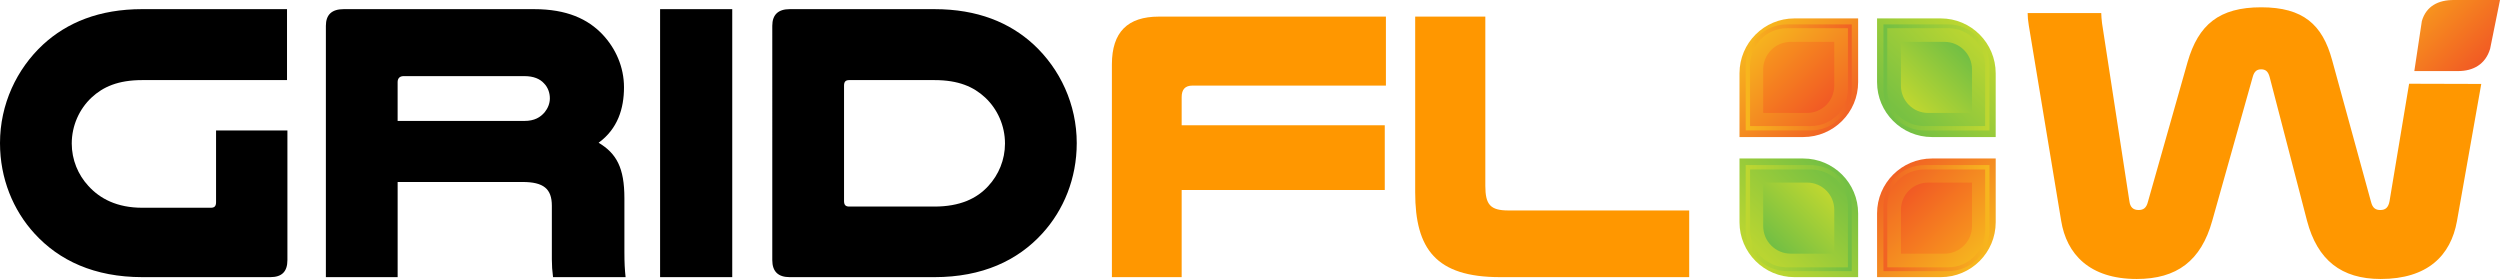 <?xml version="1.0" encoding="UTF-8"?><svg id="Ebene_2" xmlns="http://www.w3.org/2000/svg" xmlns:xlink="http://www.w3.org/1999/xlink" viewBox="0 0 2731.54 304.82"><defs><style>.cls-1{fill:url(#linear-gradient-5);}.cls-2{fill:url(#linear-gradient-6);}.cls-3{fill:url(#linear-gradient-4);}.cls-4{fill:url(#linear-gradient-3);}.cls-5{fill:url(#linear-gradient-2);}.cls-6{fill:url(#linear-gradient);}.cls-7{fill:#ff9700;}.cls-8{fill:url(#Unbenannter_Verlauf_65-4);}.cls-9{fill:url(#Unbenannter_Verlauf_65-3);}.cls-10{fill:url(#Unbenannter_Verlauf_65-2);}.cls-11{fill:url(#Unbenannter_Verlauf_20-3);}.cls-12{fill:url(#Unbenannter_Verlauf_20-2);}.cls-13{fill:url(#Unbenannter_Verlauf_65);}.cls-14{fill:url(#Unbenannter_Verlauf_20);}</style><linearGradient id="Unbenannter_Verlauf_65" x1="1918.17" y1="37.68" x2="2012.66" y2="132.17" gradientUnits="userSpaceOnUse"><stop offset="0" stop-color="#f7b71e"/><stop offset="1" stop-color="#f16124"/></linearGradient><linearGradient id="Unbenannter_Verlauf_20" x1="1935.3" y1="54.57" x2="1995.4" y2="114.67" gradientTransform="translate(1880.73 2049.9) rotate(-90)" gradientUnits="userSpaceOnUse"><stop offset="0" stop-color="#f7931e"/><stop offset="1" stop-color="#f15a24"/></linearGradient><linearGradient id="Unbenannter_Verlauf_65-2" x1="1907.38" y1="84.59" x2="2023.25" y2="84.59" xlink:href="#Unbenannter_Verlauf_65"/><linearGradient id="linear-gradient" x1="2068.48" y1="132.17" x2="2162.96" y2="37.68" gradientUnits="userSpaceOnUse"><stop offset="0" stop-color="#72bf44"/><stop offset="1" stop-color="#bfd730"/></linearGradient><linearGradient id="linear-gradient-2" x1="2085.7" y1="114.71" x2="2145.8" y2="54.6" gradientTransform="translate(2031.24 2200.41) rotate(-90)" gradientUnits="userSpaceOnUse"><stop offset="0" stop-color="#bfd730"/><stop offset="1" stop-color="#72bf44"/></linearGradient><linearGradient id="linear-gradient-3" x1="2057.89" y1="84.59" x2="2173.75" y2="84.59" xlink:href="#linear-gradient"/><linearGradient id="Unbenannter_Verlauf_65-3" x1="1429.09" y1="390.49" x2="1523.58" y2="484.98" gradientTransform="translate(639.39 -199.76)" xlink:href="#Unbenannter_Verlauf_65"/><linearGradient id="Unbenannter_Verlauf_20-2" x1="1446.21" y1="407.38" x2="1506.32" y2="467.48" gradientTransform="translate(1678.42 1714.55) rotate(-90)" xlink:href="#Unbenannter_Verlauf_20"/><linearGradient id="Unbenannter_Verlauf_65-4" x1="1418.3" y1="437.4" x2="1534.16" y2="437.4" gradientTransform="translate(3592.05 675.72) rotate(-180)" xlink:href="#Unbenannter_Verlauf_65"/><linearGradient id="linear-gradient-4" x1="1579.39" y1="484.98" x2="1673.88" y2="390.49" gradientTransform="translate(338.78 -199.76)" xlink:href="#linear-gradient"/><linearGradient id="linear-gradient-5" x1="1596.62" y1="467.52" x2="1656.72" y2="407.42" gradientTransform="translate(1527.92 1865.06) rotate(-90)" xlink:href="#linear-gradient-2"/><linearGradient id="linear-gradient-6" x1="1568.8" y1="437.4" x2="1684.67" y2="437.4" gradientTransform="translate(3592.05 675.72) rotate(-180)" xlink:href="#linear-gradient"/><linearGradient id="Unbenannter_Verlauf_20-3" x1="2654.63" y1="8.71" x2="2713.1" y2="67.18" gradientTransform="matrix(1,0,0,1,0,0)" xlink:href="#Unbenannter_Verlauf_20"/></defs><g id="Ebene_1-2"><path class="cls-13" d="M1960.6,20.11h69.63v69.63c0,33.11-26.89,60-60,60h-69.63v-69.63c0-33.11,26.89-60,60-60Z"/><path class="cls-14" d="M1926.49,45.76h47.91c16.41,0,29.74,13.32,29.74,29.74v47.91h-47.59c-16.59,0-30.06-13.47-30.06-30.06v-47.59h0Z" transform="translate(2049.9 -1880.73) rotate(90)"/><path class="cls-10" d="M1952.45,26.65c-24.78,0-45.07,20.37-45.07,45.15v70.71h71c24.78,0,44.87-20.01,44.87-44.79V26.65h-70.8ZM2019.07,97.73c0,22.28-18.33,40.01-40.69,40.01h-66.22v-65.93c0-22.52,17.86-40.97,40.29-40.97h66.61v66.9Z"/><path class="cls-6" d="M2050.9,20.11h69.63c33.11,0,60,26.89,60,60v69.63h-69.63c-33.11,0-60-26.89-60-60V20.11h0Z"/><path class="cls-5" d="M2107.09,45.76h47.55v47.94c0,16.4-13.31,29.71-29.71,29.71h-47.94v-47.55c0-16.61,13.48-30.09,30.09-30.09Z" transform="translate(2200.41 -2031.24) rotate(90)"/><path class="cls-4" d="M2128.68,26.65h-70.8v71.08c0,24.78,20.09,44.79,44.87,44.79h71v-70.71c0-24.78-20.29-45.15-45.07-45.15ZM2168.98,137.74h-66.22c-22.4,0-40.69-17.73-40.69-40.01V30.83h66.61c22.4,0,40.29,18.46,40.29,40.97v65.93Z"/><path d="M155.5,302.8c-52.41,0-90.96-18.19-117.82-47.65C14.29,229.6,0,194.94,0,156.39c0-42.45,18.19-81,47.21-107.86,25.99-23.82,61.07-38.55,108.29-38.55h158.1v77.53h-158.1c-26.42,0-42.88,7.36-55.44,19.06-13.43,12.56-21.66,30.75-21.66,50.25,0,17.76,6.93,34.22,18.19,46.35,12.56,13.86,31.19,23.82,58.91,23.82h74.94c3.9,0,5.63-1.73,5.63-6.06v-78.4h77.97v141.64c0,12.56-6.06,18.63-18.63,18.63h-139.91Z"/><path d="M434.46,302.8h-78.4V28.18c0-12.13,6.5-18.19,19.49-18.19h207.91c35.95,0,58.91,10.83,74.94,27.72,14.29,15.16,23.39,35.52,23.39,57.61,0,23.39-6.93,45.48-27.72,60.64,19.49,11.69,28.16,27.29,28.16,60.64v58.48c0,12.56.43,19.49,1.3,27.72h-79.27c-.87-6.5-1.3-13-1.3-19.49v-58.48c0-18.63-9.1-25.99-32.05-25.99h-136.44v103.96ZM573.07,132.13c10.83,0,17.32-3.9,22.09-9.53,3.46-4.33,5.63-9.53,5.63-15.16,0-6.06-2.17-12.13-6.5-16.46-4.33-4.76-11.26-7.8-21.23-7.8h-132.11c-4.33,0-6.5,2.6-6.5,6.5v42.45h138.61Z"/><path d="M800.06,9.99v292.81h-78.83V9.99h78.83Z"/><path d="M1020.97,9.99c47.22,0,82.3,14.73,108.29,38.55,29.02,26.86,47.21,65.41,47.21,107.86,0,38.55-14.29,73.2-37.68,98.76-26.86,29.45-65.41,47.65-117.82,47.65h-158.1c-12.56,0-19.06-6.06-19.06-18.63V28.18c0-12.13,6.5-18.19,19.06-18.19h158.1ZM927.84,87.52c-3.9,0-5.63,1.73-5.63,6.06v126.05c0,4.33,1.73,6.06,5.63,6.06h93.13c27.72,0,46.35-8.66,58.91-22.52,11.26-12.13,18.19-28.59,18.19-46.35,0-19.49-8.23-37.68-21.66-50.25-12.56-11.69-29.02-19.06-55.44-19.06h-93.13Z"/><path class="cls-7" d="M1514.27,18.15v75.37h-211.38c-8,0-11.79,4.21-11.79,12.63v30.74h221.91v70.74h-221.91v95.17h-76.22V70.36c0-35.37,17.26-52.21,51.37-52.21h248.02Z"/><path class="cls-7" d="M1638.89,302.8c-69.9,0-92.64-30.74-92.64-92.64V18.15h76.64v184.85c0,20.63,5.48,26.95,25.27,26.95h197.49v72.85h-206.75Z"/><path class="cls-7" d="M2711.07,91.71l-26.57,149.95c-6.74,37.48-32,63.16-83.37,63.16-42.95,0-69.06-20.63-80.43-63.58l-40.84-157.06c-1.68-6.32-4.63-8.42-9.26-8.42s-7.58,2.1-9.27,8.42l-44.21,157.06c-12.21,43.79-38.74,63.58-82.53,63.58-51.79,0-76.64-27.37-82.53-63.58l-35.37-213.49c-.84-5.48-1.26-9.26-1.26-13.47h80.43c0,2.95.42,7.16.84,10.95l29.9,194.54c.84,6.74,4.21,9.69,10.11,9.69,5.05,0,8.42-2.11,10.11-8.84l43.37-152.85c11.79-40.85,34.53-59.79,80.43-59.79s66.95,18.95,77.48,57.69l42.53,154.96c1.68,6.74,5.05,8.84,10.11,8.84,5.89,0,8.84-2.95,10.1-9.69l21.38-128.29"/><path class="cls-9" d="M2110.9,173.16h69.63v69.63c0,33.11-26.89,60-60,60h-69.63v-69.63c0-33.11,26.89-60,60-60Z" transform="translate(4231.44 475.96) rotate(180)"/><path class="cls-12" d="M2077,199.5h47.91c16.41,0,29.74,13.32,29.74,29.74v47.91h-47.59c-16.59,0-30.06-13.47-30.06-30.06v-47.59h0Z" transform="translate(1877.5 2354.14) rotate(-90)"/><path class="cls-8" d="M2128.68,296.25c24.78,0,45.07-20.37,45.07-45.15v-70.71h-71c-24.78,0-44.87,20.01-44.87,44.79v71.08h70.8ZM2062.07,225.17c0-22.28,18.33-40.01,40.69-40.01h66.22v65.93c0,22.52-17.86,40.97-40.29,40.97h-66.61v-66.9Z"/><path class="cls-3" d="M1900.6,173.16h69.63c33.11,0,60,26.89,60,60v69.63h-69.63c-33.11,0-60-26.89-60-60v-69.63h0Z" transform="translate(3930.83 475.96) rotate(180)"/><path class="cls-1" d="M1956.58,199.5h47.55v47.94c0,16.4-13.31,29.71-29.71,29.71h-47.94v-47.55c0-16.61,13.48-30.09,30.09-30.09Z" transform="translate(1727 2203.63) rotate(-90)"/><path class="cls-2" d="M1952.45,296.25h70.8v-71.08c0-24.78-20.09-44.79-44.87-44.79h-71v70.71c0,24.78,20.29,45.15,45.07,45.15ZM1912.16,185.16h66.22c22.4,0,40.69,17.73,40.69,40.01v66.9h-66.61c-22.4,0-40.29-18.46-40.29-40.97v-65.93Z"/><path class="cls-11" d="M2637.93,77.64l8.23-54.63c4.79-16.48,18.15-23.01,34.75-23.01h50.63l-10.78,53.27c-5.09,17.07-18.56,24.38-34.92,24.38h-47.91Z"/></g></svg>